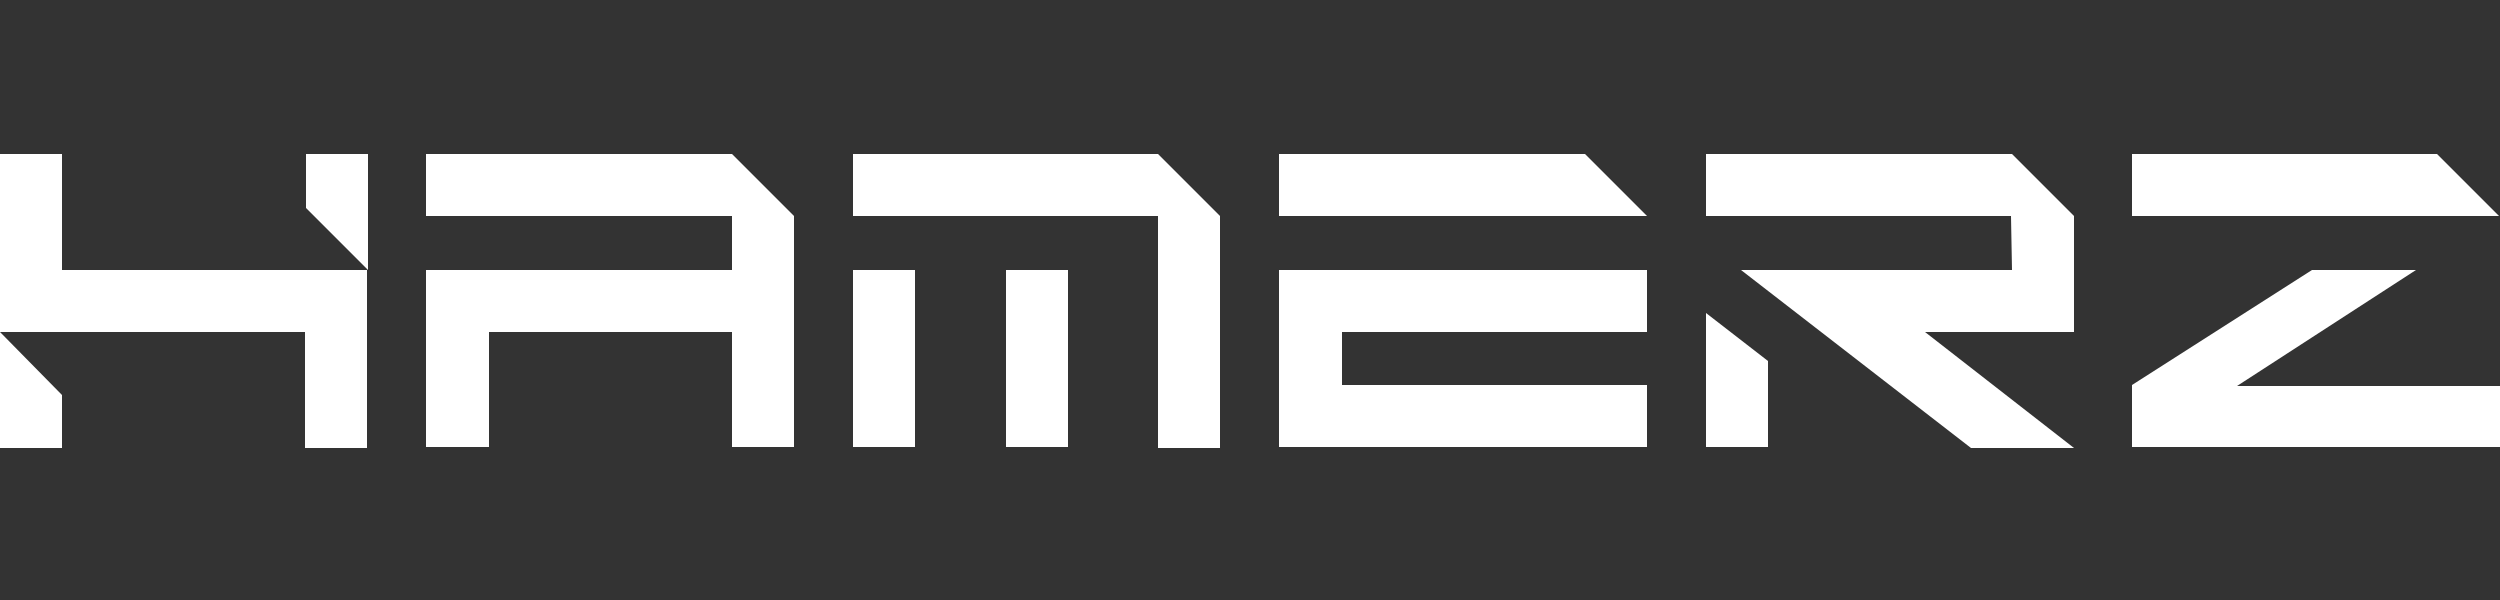 <?xml version="1.0" encoding="utf-8"?>
<!-- Generator: Adobe Illustrator 24.1.2, SVG Export Plug-In . SVG Version: 6.00 Build 0)  -->
<svg version="1.1" id="Layer_1" xmlns="http://www.w3.org/2000/svg" xmlns:xlink="http://www.w3.org/1999/xlink" x="0px" y="0px"
	 viewBox="0 0 250 60" style="enable-background:new 0 0 250 60;" xml:space="preserve">
<rect x="0" y="0" width="250" height="60" fill="#333333" stroke="none"/>
<style type="text/css">
	.st0{fill:#FFFFFF;}
</style>
<path class="st0" d="M0,33.2v11.6h6.2v-5.3L0,33.2z M30.5,27H6.2V15.4H0v17.8h6.2h24.3v11.6h6.2V27H30.5z M36.8,15.4h-6.2v5.4
	l6.2,6.2V15.4z"/>
<polygon class="st0" points="73.2,27 73.2,21.6 42.6,21.6 42.6,15.4 73.2,15.4 79.4,21.6 79.4,44.7 73.2,44.7 73.2,33.2 48.9,33.2 
	48.9,44.7 42.6,44.7 42.6,27 "/>
<path class="st0" d="M164.7,21.6h-36.8v-6.2h30.6L164.7,21.6z M164.7,44.7h-36.8V27h36.8v6.2h-30.5v5.3h30.5V44.7z"/>
<path class="st0" d="M176.8,36.1v8.6h-6.2V31.3l0,0L176.8,36.1z M201.1,21.6H171h-0.4v-6.2h0.4h30.2l6.2,6.2c0,3.9,0,7.7,0,11.6
	h-14.9l14.9,11.6h-10.3l-23-17.8h27.1L201.1,21.6L201.1,21.6z"/>
<path class="st0" d="M239.5,21.6h-26.3v-6.2h30.5l6.2,6.2h-0.1H239.5z M250,44.7h-36.8v-6.2l18-11.5h10.4l-17.9,11.6H250V44.7z"/>
<path class="st0" d="M91.5,44.7h-6.2V27h6.2V44.7z M106.8,44.7h-6.2V27h6.2V44.7z M115.8,21.6H85.3v-6.2h30.5l6.2,6.2v23.2h-6.2
	V21.6z"/>
</svg>
